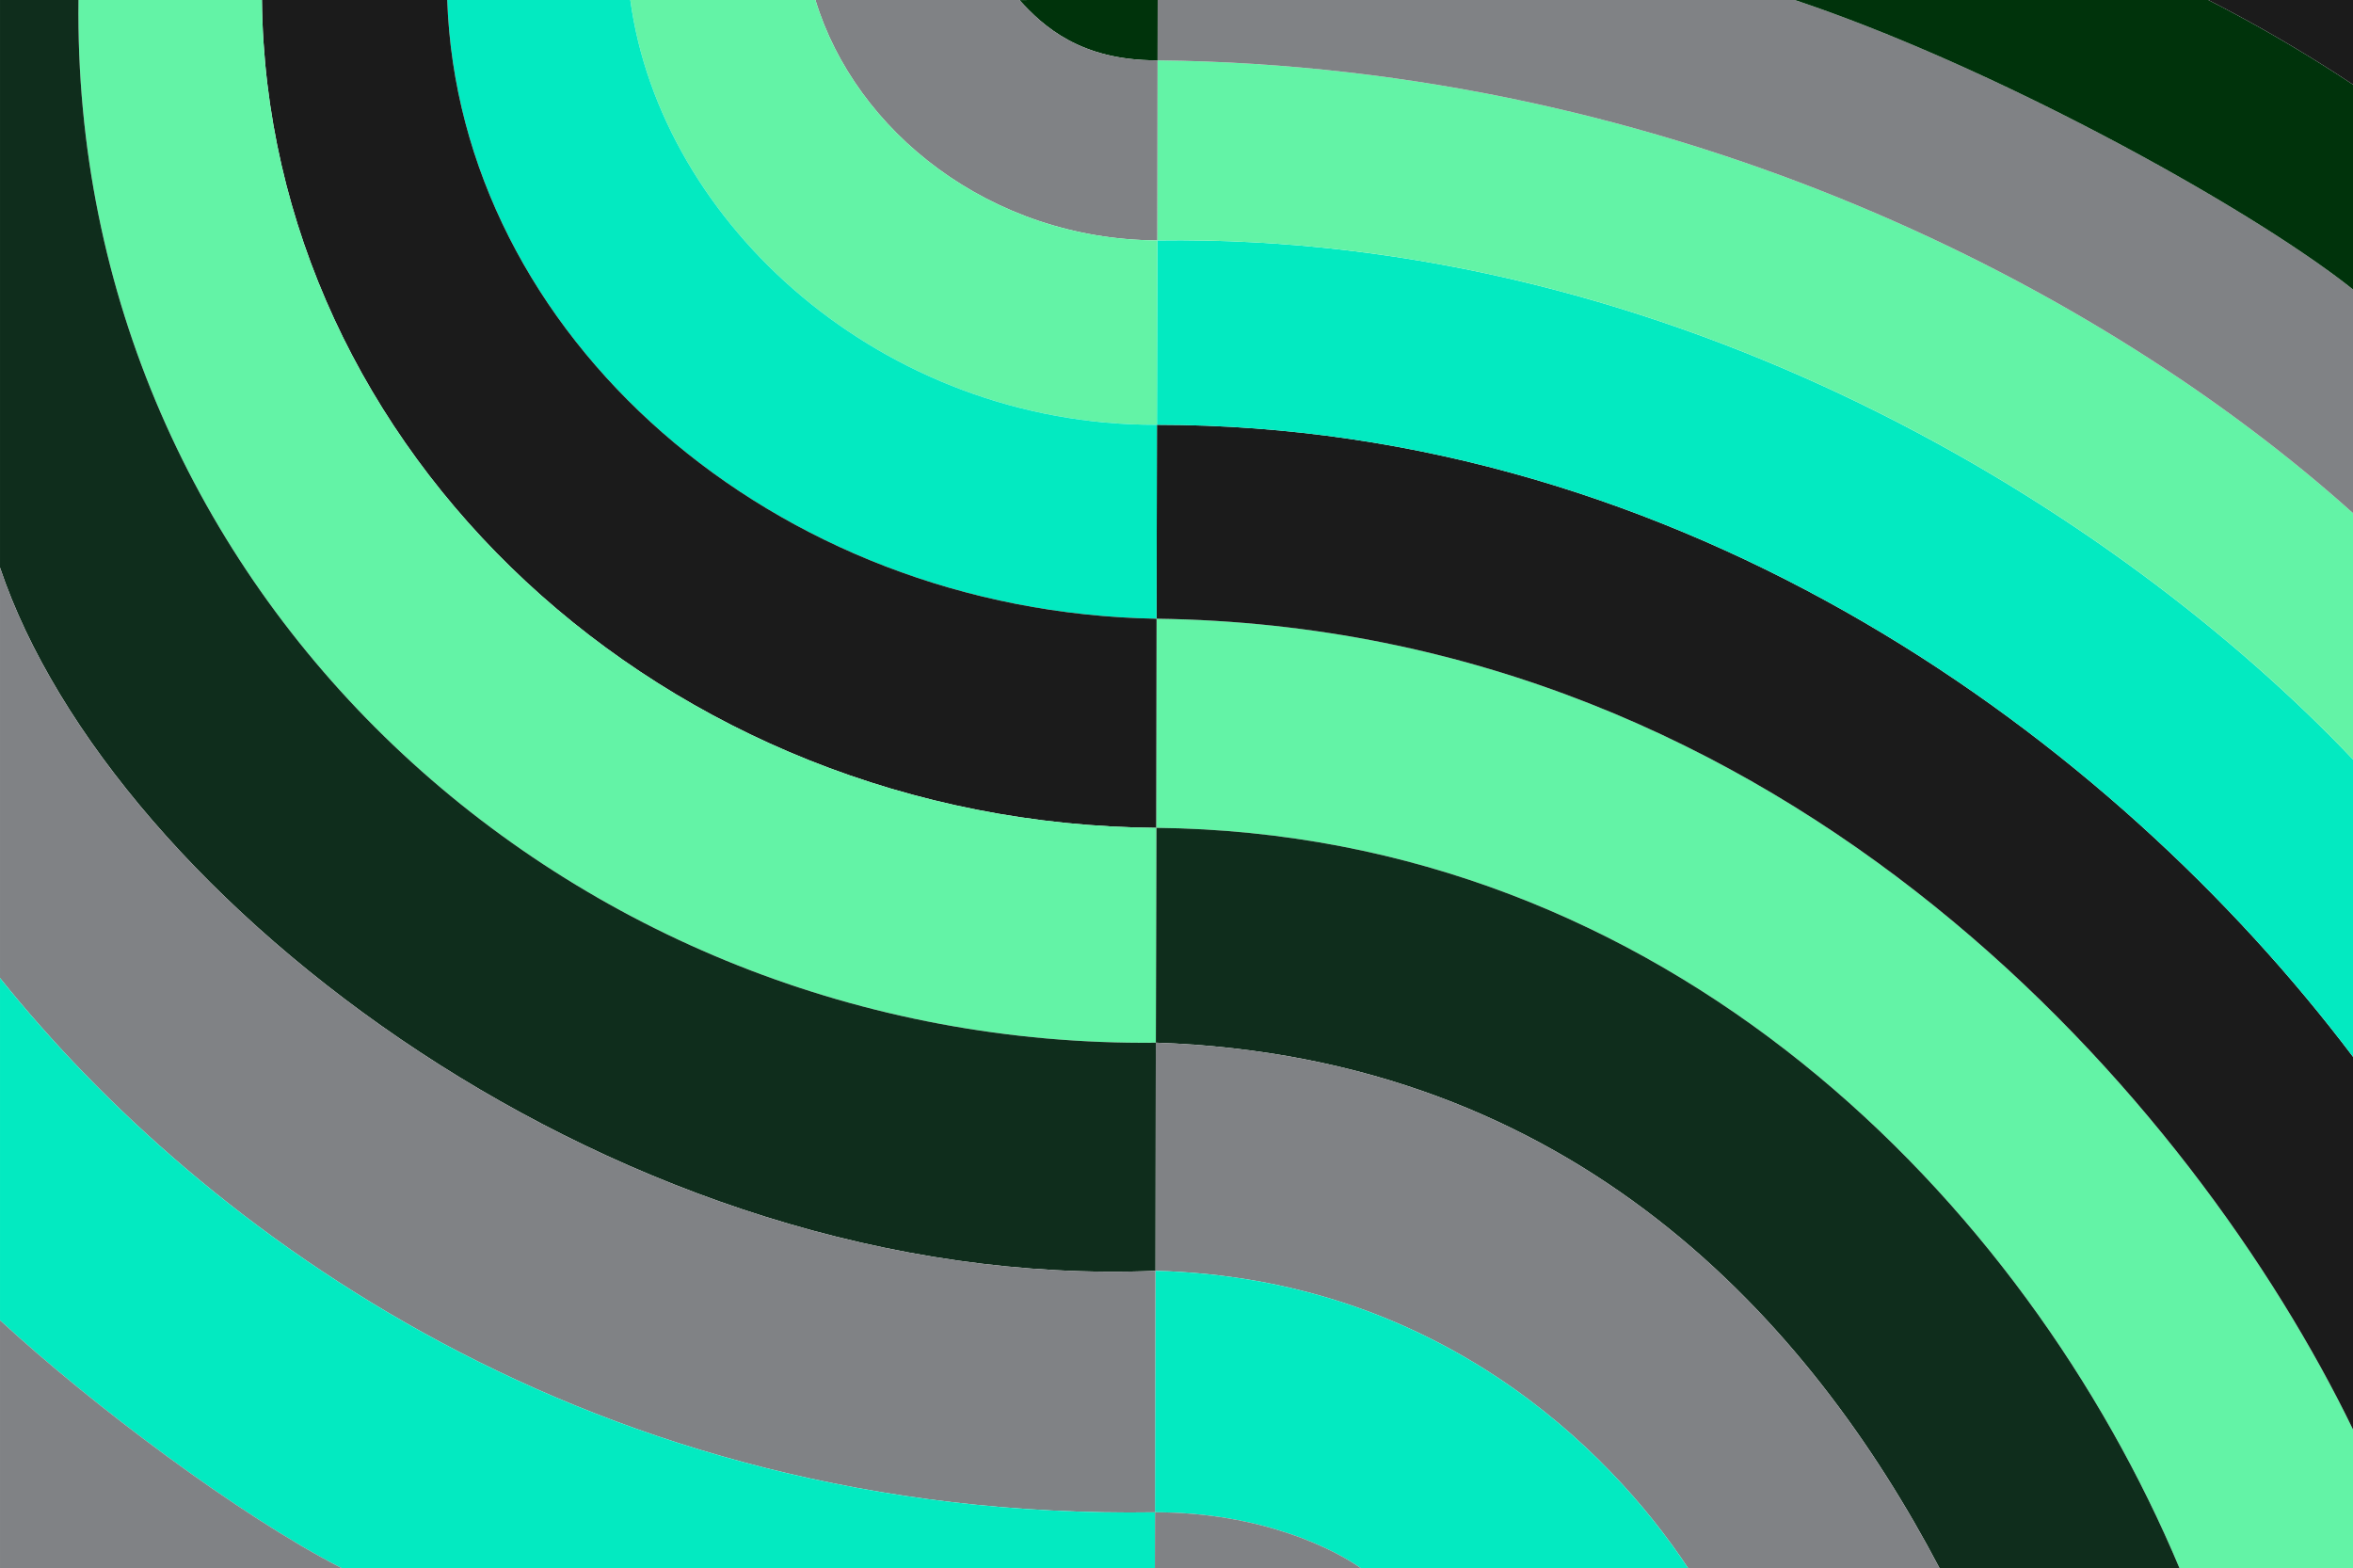 <?xml version="1.0" encoding="UTF-8"?>
<svg xmlns="http://www.w3.org/2000/svg" xmlns:xlink="http://www.w3.org/1999/xlink" viewBox="0 0 310.277 206.804">
  <defs>
    <style>
      .cls-1 {
        fill: none;
      }

      .cls-2 {
        clip-path: url(#clip-path);
      }

      .cls-3 {
        fill: #63f3a6;
      }

      .cls-4 {
        fill: #1b1b1b;
      }

      .cls-5 {
        fill: #03eac1;
      }

      .cls-6 {
        fill: #808285;
      }

      .cls-7 {
        fill: #00330b;
      }

      .cls-8 {
        fill: #0f2d1c;
      }
    </style>
    <clipPath id="clip-path" transform="translate(0.001 0)">
      <rect class="cls-1" width="310.277" height="206.802"/>
    </clipPath>
  </defs>
  <g id="Layer_2" data-name="Layer 2">
    <g id="Layer_1-2" data-name="Layer 1">
      <g class="cls-2">
        <path class="cls-3" d="M310.276,188.5V206.8H287.4c-20.288-48.361-67.625-96.906-134.929-97.636h-.011l.052-27.578c83.841,1.135,137.107,64.29,157.764,106.908" transform="translate(0.001 0)"/>
        <path class="cls-4" d="M310.276,139.355V188.5C289.619,145.879,236.353,82.724,152.512,81.589l.044-25.574c69.633.034,126.069,41.429,157.72,83.34" transform="translate(0.001 0)"/>
        <path class="cls-5" d="M310.276,100.149v39.206c-31.651-41.911-88.087-83.306-157.72-83.339L152.6,31.7c68.76-.955,126.854,35.985,157.676,68.45" transform="translate(0.001 0)"/>
        <path class="cls-3" d="M310.276,67.662v32.487C279.454,67.684,221.36,30.744,152.6,31.7l.041-23.742c68.476.766,124.8,30.243,157.635,59.705" transform="translate(0.001 0)"/>
        <path class="cls-6" d="M310.276,38.174V67.662C277.442,38.2,221.117,8.723,152.641,7.957L152.655,0H236.81V.051c26.616,8.9,60.386,27.664,73.466,38.123" transform="translate(0.001 0)"/>
        <path class="cls-7" d="M310.276,11.152V38.174C297.2,27.715,263.426,8.955,236.81.051V0H291.2a193.9,193.9,0,0,1,19.072,11.152" transform="translate(0.001 0)"/>
        <path class="cls-4" d="M310.276,0V11.152A193.9,193.9,0,0,0,291.2,0Z" transform="translate(0.001 0)"/>
        <path class="cls-8" d="M287.4,206.8H255.76c-16.953-32.266-47.985-67.448-103.348-69.305l.048-28.331h.011c67.3.73,114.64,49.275,134.929,97.636" transform="translate(0.001 0)"/>
        <path class="cls-6" d="M255.76,206.8H222.609c-10.525-15.947-33.4-38.266-70.252-39.221l.055-30.084c55.363,1.857,86.395,37.039,103.348,69.305" transform="translate(0.001 0)"/>
        <path class="cls-5" d="M222.609,206.8H179.456c-3.383-2.41-12.984-7.378-27.155-7.378l.056-31.843c36.851.955,59.727,23.274,70.252,39.221" transform="translate(0.001 0)"/>
        <path class="cls-6" d="M179.456,206.8H152.287l.014-7.378c14.171,0,23.772,4.968,27.155,7.378" transform="translate(0.001 0)"/>
        <path class="cls-7" d="M152.655,0l-.015,7.957c-.055,0-.114,0-.169,0-9.977,0-14.889-4.459-18.048-7.953Z" transform="translate(0.001 0)"/>
        <path class="cls-6" d="M152.64,7.957,152.6,31.7h-.129C130.579,31.54,112.808,17.322,107.545.051V0h26.878c3.159,3.494,8.071,7.953,18.048,7.953.055,0,.114,0,.169,0" transform="translate(0.001 0)"/>
        <path class="cls-3" d="M152.6,31.7l-.044,24.316h-.085C116.423,56.085,87.146,29.6,83.114,0h24.431V.051c5.263,17.271,23.034,31.489,44.926,31.648Z" transform="translate(0.001 0)"/>
        <path class="cls-5" d="M152.556,56.016l-.045,25.573h-.04C101.936,80.705,60.5,44.226,58.974,0h24.14c4.032,29.6,33.309,56.086,69.357,56.016Z" transform="translate(0.001 0)"/>
        <path class="cls-4" d="M152.511,81.589l-.051,27.578C87.466,108.629,35.155,59.5,34.539,0H58.974c1.529,44.226,42.962,80.7,93.5,81.589Z" transform="translate(0.001 0)"/>
        <path class="cls-3" d="M152.46,109.167l-.048,28.331h0C74.737,138.29,9.349,77.948,10.351,0H34.539c.616,59.5,52.927,108.629,117.921,109.167" transform="translate(0.001 0)"/>
        <path class="cls-8" d="M152.412,137.5l-.055,30.084C82.027,170.431,14.73,118.643,0,74.848V0H10.351c-1,77.948,64.386,138.29,142.057,137.5Z" transform="translate(0.001 0)"/>
        <path class="cls-6" d="M152.357,167.582l-.056,31.843C78,200.549,26.638,162.2,0,128.973V74.848c14.731,43.8,82.028,95.583,152.358,92.734" transform="translate(0.001 0)"/>
        <path class="cls-5" d="M152.3,199.425l-.014,7.378H45.08C31.657,199.955,11.877,185.077,0,174.1V128.973c26.639,33.229,78,71.576,152.3,70.452" transform="translate(0.001 0)"/>
        <path class="cls-6" d="M45.08,206.8H0V174.1c11.878,10.975,31.658,25.854,45.081,32.7" transform="translate(0.001 0)"/>
      </g>
    </g>
  </g>
</svg>
